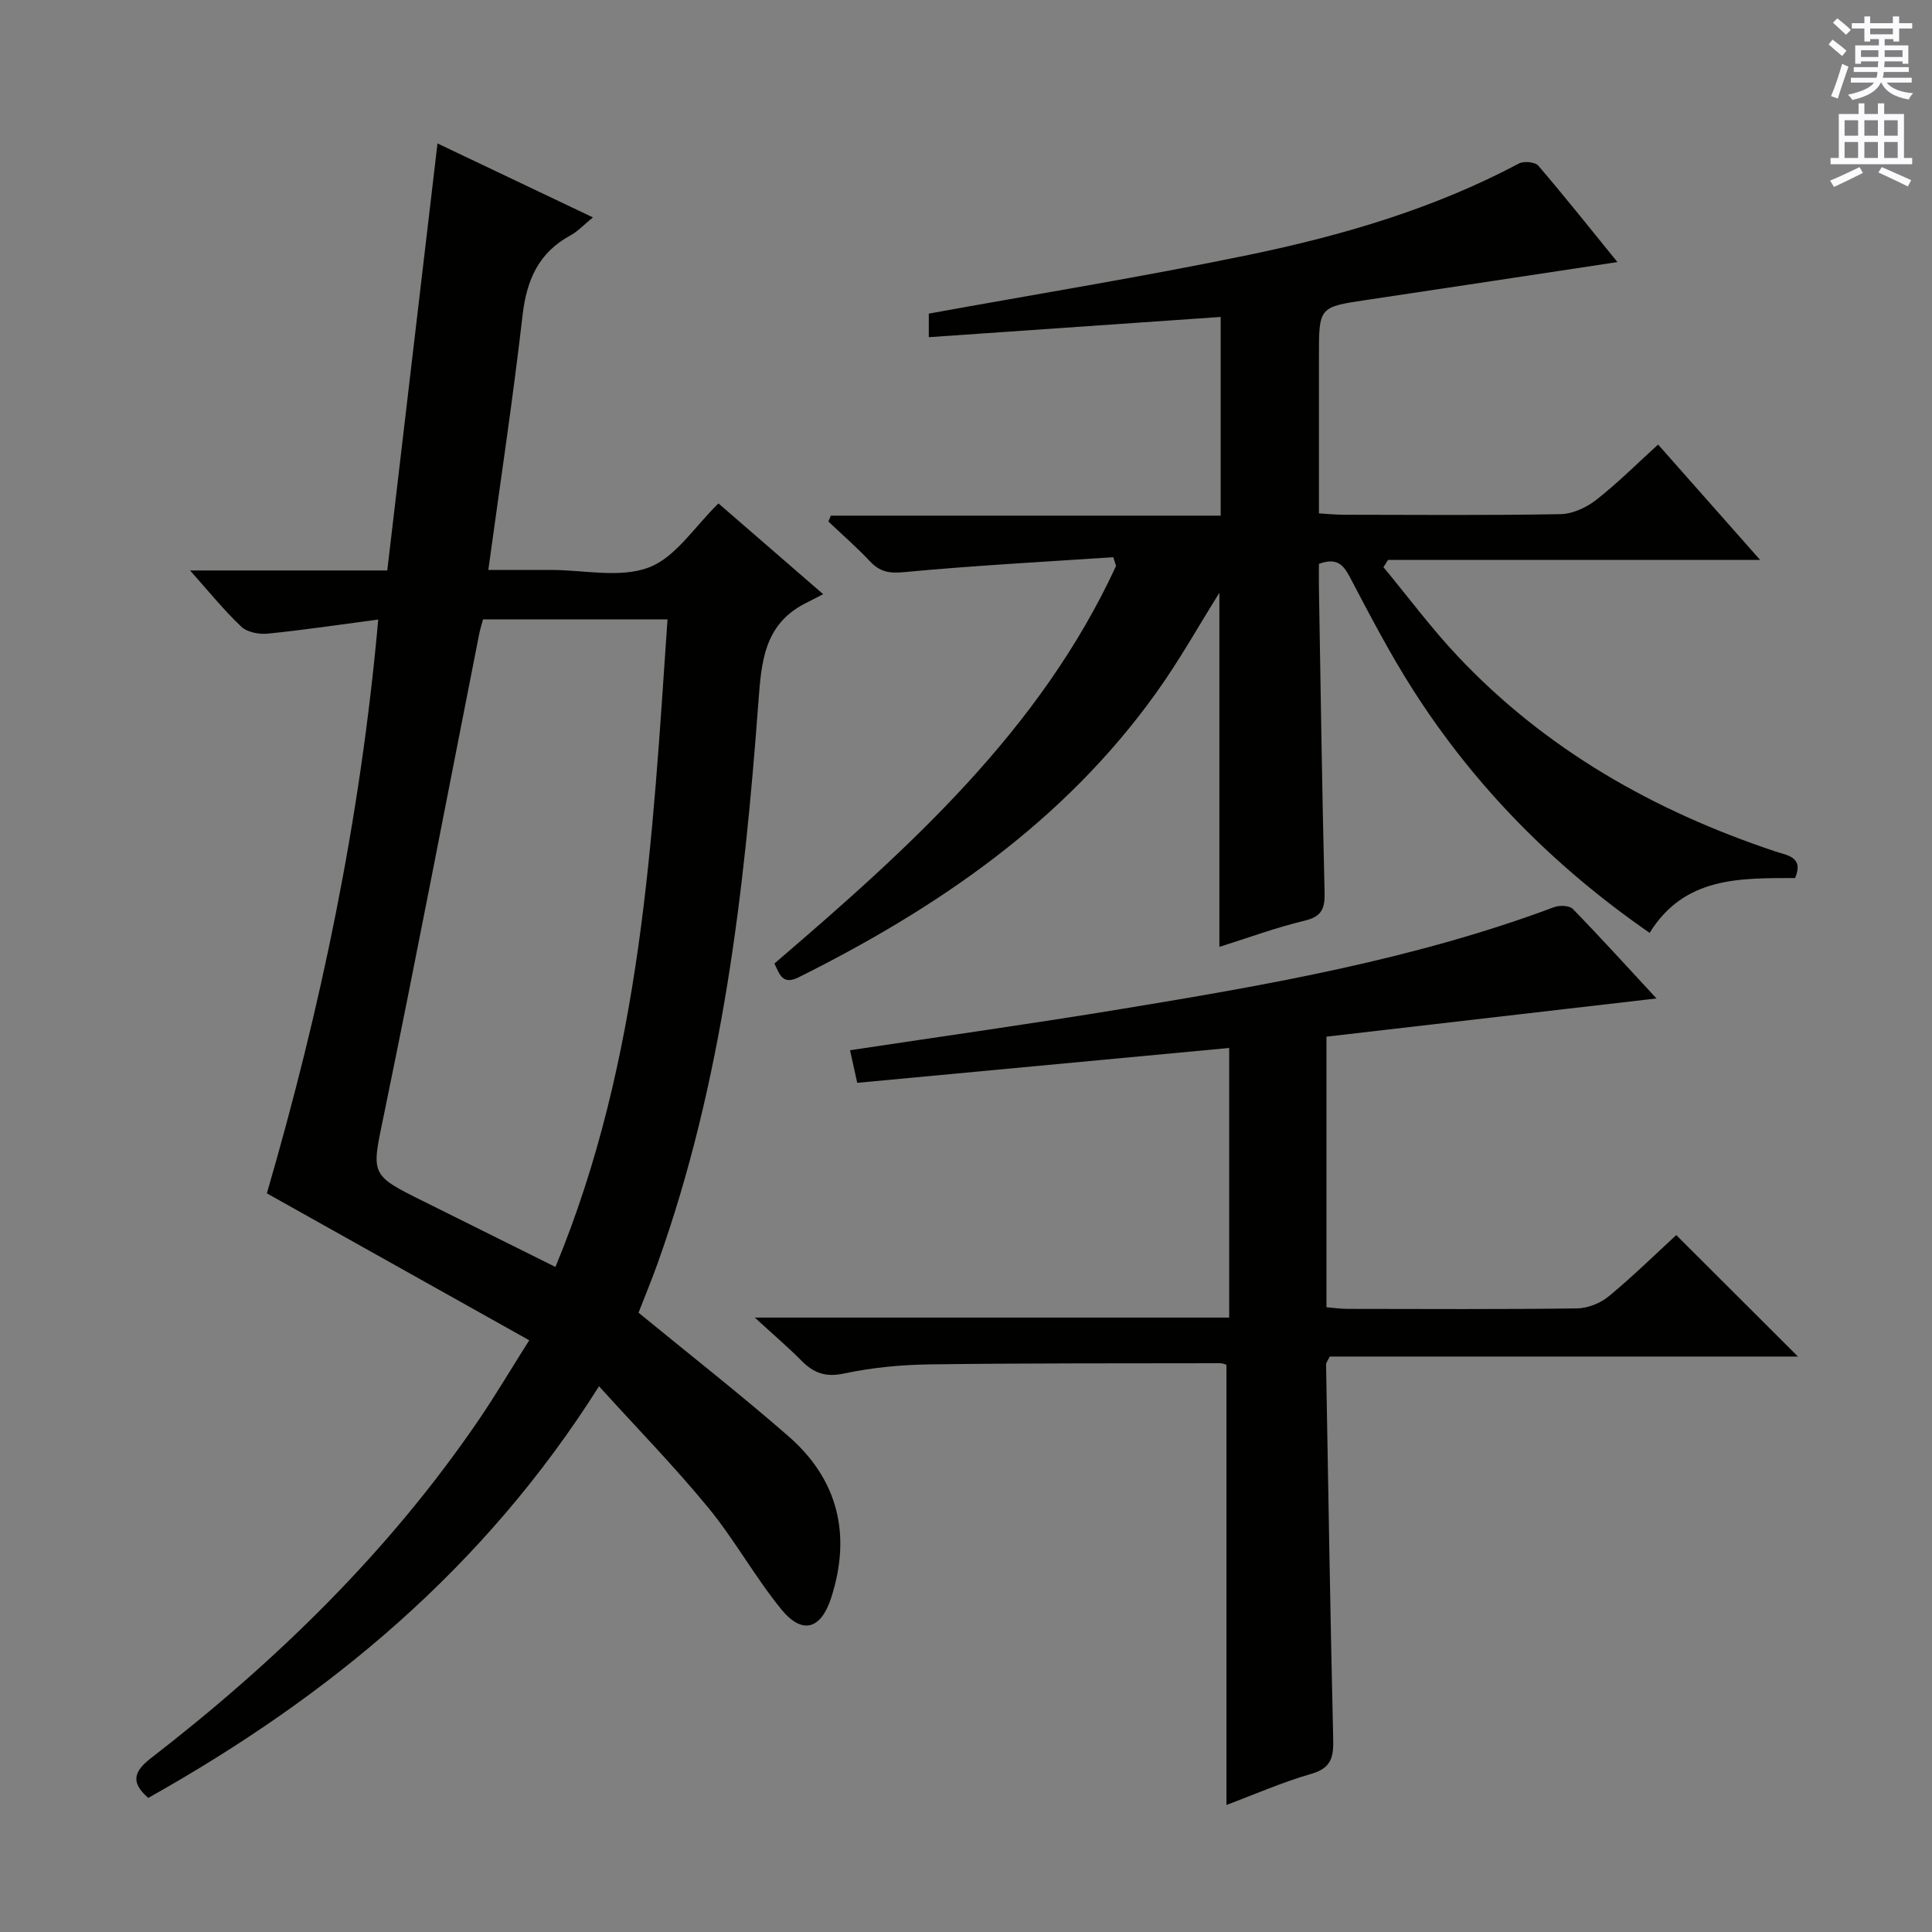 <svg enable-background="new 0 0 400 400" viewBox="0 0 400 400" xmlns="http://www.w3.org/2000/svg"><rect x="0" y="0" width="400" height="400" fill="#808080" stroke="none"/><g fill="#010100"><path d="m132.2 271.78c10.53 8.63 21 16.83 31.01 25.55 10.34 9.01 13.08 20.44 8.88 33.47-2.13 6.59-6.01 7.7-10.35 2.37-5.44-6.68-9.64-14.37-15.11-21.03-6.92-8.43-14.58-16.27-22.61-25.13-23.85 37.8-55.98 64.28-93.33 85.23-3.6-3.15-3.1-5.4.52-8.2 25.96-20.07 49.27-42.75 67.85-69.98 3.45-5.05 6.56-10.33 10.51-16.57-18.2-10.19-35.99-20.16-54.32-30.42 11.11-38.16 19.36-77.27 23.06-118.8-8.26 1.09-15.56 2.19-22.89 2.92-1.8.18-4.25-.29-5.47-1.45-3.56-3.36-6.65-7.21-10.6-11.63h40.83c3.46-29.4 6.88-58.51 10.4-88.41 10.46 4.98 20.94 9.97 32.18 15.31-1.94 1.58-3.15 2.91-4.65 3.72-6.61 3.59-9.08 9.25-9.92 16.55-1.99 17.31-4.6 34.56-7.09 52.72h10.95 2c6.83 0 14.33 1.75 20.3-.52 5.56-2.11 9.49-8.49 14.4-13.25 6.55 5.67 13.42 11.63 21.68 18.79-1.55.8-2.72 1.39-3.88 1.99-8.31 4.33-8.92 12.02-9.52 20.2-2.93 39.49-7.43 78.73-20.87 116.34-1.29 3.59-2.75 7.1-3.96 10.23zm-32.2-143.55c-.3 1.14-.6 2.08-.79 3.04-6.55 33.17-12.9 66.38-19.72 99.5-2.57 12.49-3.06 12.38 8.25 17.98 8.88 4.4 17.75 8.83 27.26 13.56 17.86-43.17 20.08-88.52 23.2-134.08-13.26 0-25.68 0-38.2 0z"/><path d="m160.34 199.48c27.8-23.82 54.99-48.22 70.73-82.31-.19-.6-.39-1.2-.58-1.81-14.5.98-29.02 1.74-43.48 3.11-3.09.29-4.93-.17-6.92-2.28-2.71-2.88-5.71-5.49-8.58-8.21.17-.41.34-.81.5-1.22h80.72c0-14.13 0-27.55 0-41.14-20.11 1.39-40.07 2.78-60.43 4.19 0-2.3 0-3.84 0-4.88 22.22-4.04 44.31-7.62 66.21-12.15 19.37-4.01 38.34-9.56 55.97-18.93 1.02-.54 3.34-.32 4.01.45 5.59 6.53 10.94 13.27 16.38 19.96-17.54 2.65-34.7 5.27-51.87 7.83-9.92 1.48-9.93 1.44-9.93 11.7v32.5c1.85.11 3.45.28 5.05.28 15 .02 30 .15 44.99-.12 2.51-.05 5.37-1.39 7.4-2.98 4.43-3.47 8.43-7.48 12.78-11.43 6.97 7.88 13.68 15.47 21.13 23.89-26.21 0-51.62 0-77.04 0-.32.5-.63 1-.95 1.5 5.12 6.17 9.91 12.65 15.41 18.47 18.23 19.33 40.64 32 65.66 40.36 2.52.84 6.01 1.13 4.16 5.53-11.38.02-22.92-.32-30.12 11.35-19.68-13.62-36.11-30.18-48.91-50.19-4.83-7.55-8.99-15.54-13.16-23.48-1.38-2.63-2.75-4.05-6.4-2.73 0 1.5-.03 3.27 0 5.05.36 20.97.65 41.95 1.17 62.92.08 3.36-.53 5.05-4.14 5.91-5.94 1.42-11.71 3.56-17.64 5.42 0-24.73 0-49.13 0-73.31-4.24 6.75-8.31 14.07-13.17 20.83-19.04 26.55-45.09 44.38-73.88 58.75-3.37 1.7-3.97-.5-5.07-2.83z"/><path d="m274.63 214.63v56.02c1.55.13 2.97.34 4.39.34 15.83.02 31.66.11 47.49-.1 2.22-.03 4.83-1.07 6.55-2.49 4.99-4.12 9.62-8.67 13.99-12.69 8.46 8.44 16.77 16.73 25.2 25.15-32.24 0-64.64 0-96.94 0-.38.81-.77 1.24-.76 1.67.45 25.79.87 51.57 1.47 77.35.09 3.66-.2 6.12-4.45 7.35-6.17 1.78-12.11 4.4-17.65 6.47 0-30.32 0-60.55 0-91.13-.1-.03-.71-.33-1.33-.33-19.99.04-39.99-.03-59.98.24-5.96.08-12 .64-17.81 1.88-3.82.82-6.28-.04-8.82-2.6-2.79-2.82-5.82-5.4-9.71-8.97h98.22c0-18.85 0-36.92 0-55.82-25.59 2.4-51.11 4.79-77.01 7.22-.52-2.34-.99-4.51-1.49-6.75 18.9-2.85 37.62-5.48 56.27-8.55 30.31-4.99 60.57-10.26 89.52-21.08 1.12-.42 3.15-.34 3.86.38 6 6.18 11.79 12.56 17.32 18.53-22.63 2.62-45.28 5.24-68.33 7.91z"/></g><path d="m378.6 9.2.8-1c.9.7 1.9 1.4 2.9 2.3l-.9 1.1c-1.1-.9-2-1.7-2.8-2.4zm.5 10.7c.9-2.1 1.6-4.3 2.3-6.7.4.2.8.4 1.3.6-.7 2.1-1.5 4.3-2.2 6.6zm.4-15.2.9-.9c1 .8 2 1.6 2.8 2.4l-1 1c-1-.9-1.9-1.8-2.7-2.5zm12.5-1.3h1.2v1.4h2.7v1.1h-2.7v2.7h-1.2v-.5h-1.8v1.3h4.9v3.8h-1.2v-.5h-3.7c0 .4-.1.9-.1 1.2h5.1v1h-5.2c0 .5-.1.9-.2 1.2h6v1h-5.2c1.1 1.3 2.9 2 5.5 2.2-.4.4-.7.8-.9 1.3-2.9-.5-4.8-1.6-5.7-3.5h-.1c-.8 1.7-2.7 2.9-5.9 3.6-.2-.4-.6-.8-.9-1.1 2.8-.6 4.6-1.4 5.4-2.5h-4.8v-1h5.3c.1-.3.2-.7.2-1.2h-4.9v-1h5c0-.4 0-.8.1-1.2h-3.6v.5h-1.2v-3.8h4.9v-1.3h-1.8v.5h-1.2v-2.7h-2.6v-1.1h2.6v-1.4h1.2v1.4h4.7v-1.4zm-6.7 8.4h3.6c0-.4 0-.9 0-1.4h-3.6zm1.9-4.7h4.7v-1.2h-4.7zm6.7 3.3h-3.7v1.4h3.7z" fill="#fbfafc"/><path d="m384.7 21.4h1.3v2.2h2.8v-2.2h1.3v2.2h4.1v9.1h1.7v1.3h-16.9v-1.3h1.7v-9.1h4.1v-2.2zm.3 13.2.7 1.2c-1.8.9-3.8 1.9-6 2.9-.2-.4-.5-.8-.8-1.3 2.4-1 4.4-2 6.1-2.8zm-3.1-6.5h2.8v-3.2h-2.8zm0 4.6h2.8v-3.3h-2.8zm4.1-4.6h2.8v-3.2h-2.8zm0 4.6h2.8v-3.3h-2.8zm3.6 1.9c2.1.9 4.1 1.8 6.1 2.7l-.7 1.3c-2.2-1.1-4.2-2-6.1-2.9zm3.3-9.7h-2.8v3.2h2.8zm-2.8 7.8h2.8v-3.3h-2.8z" fill="#fbfafc"/></svg>
